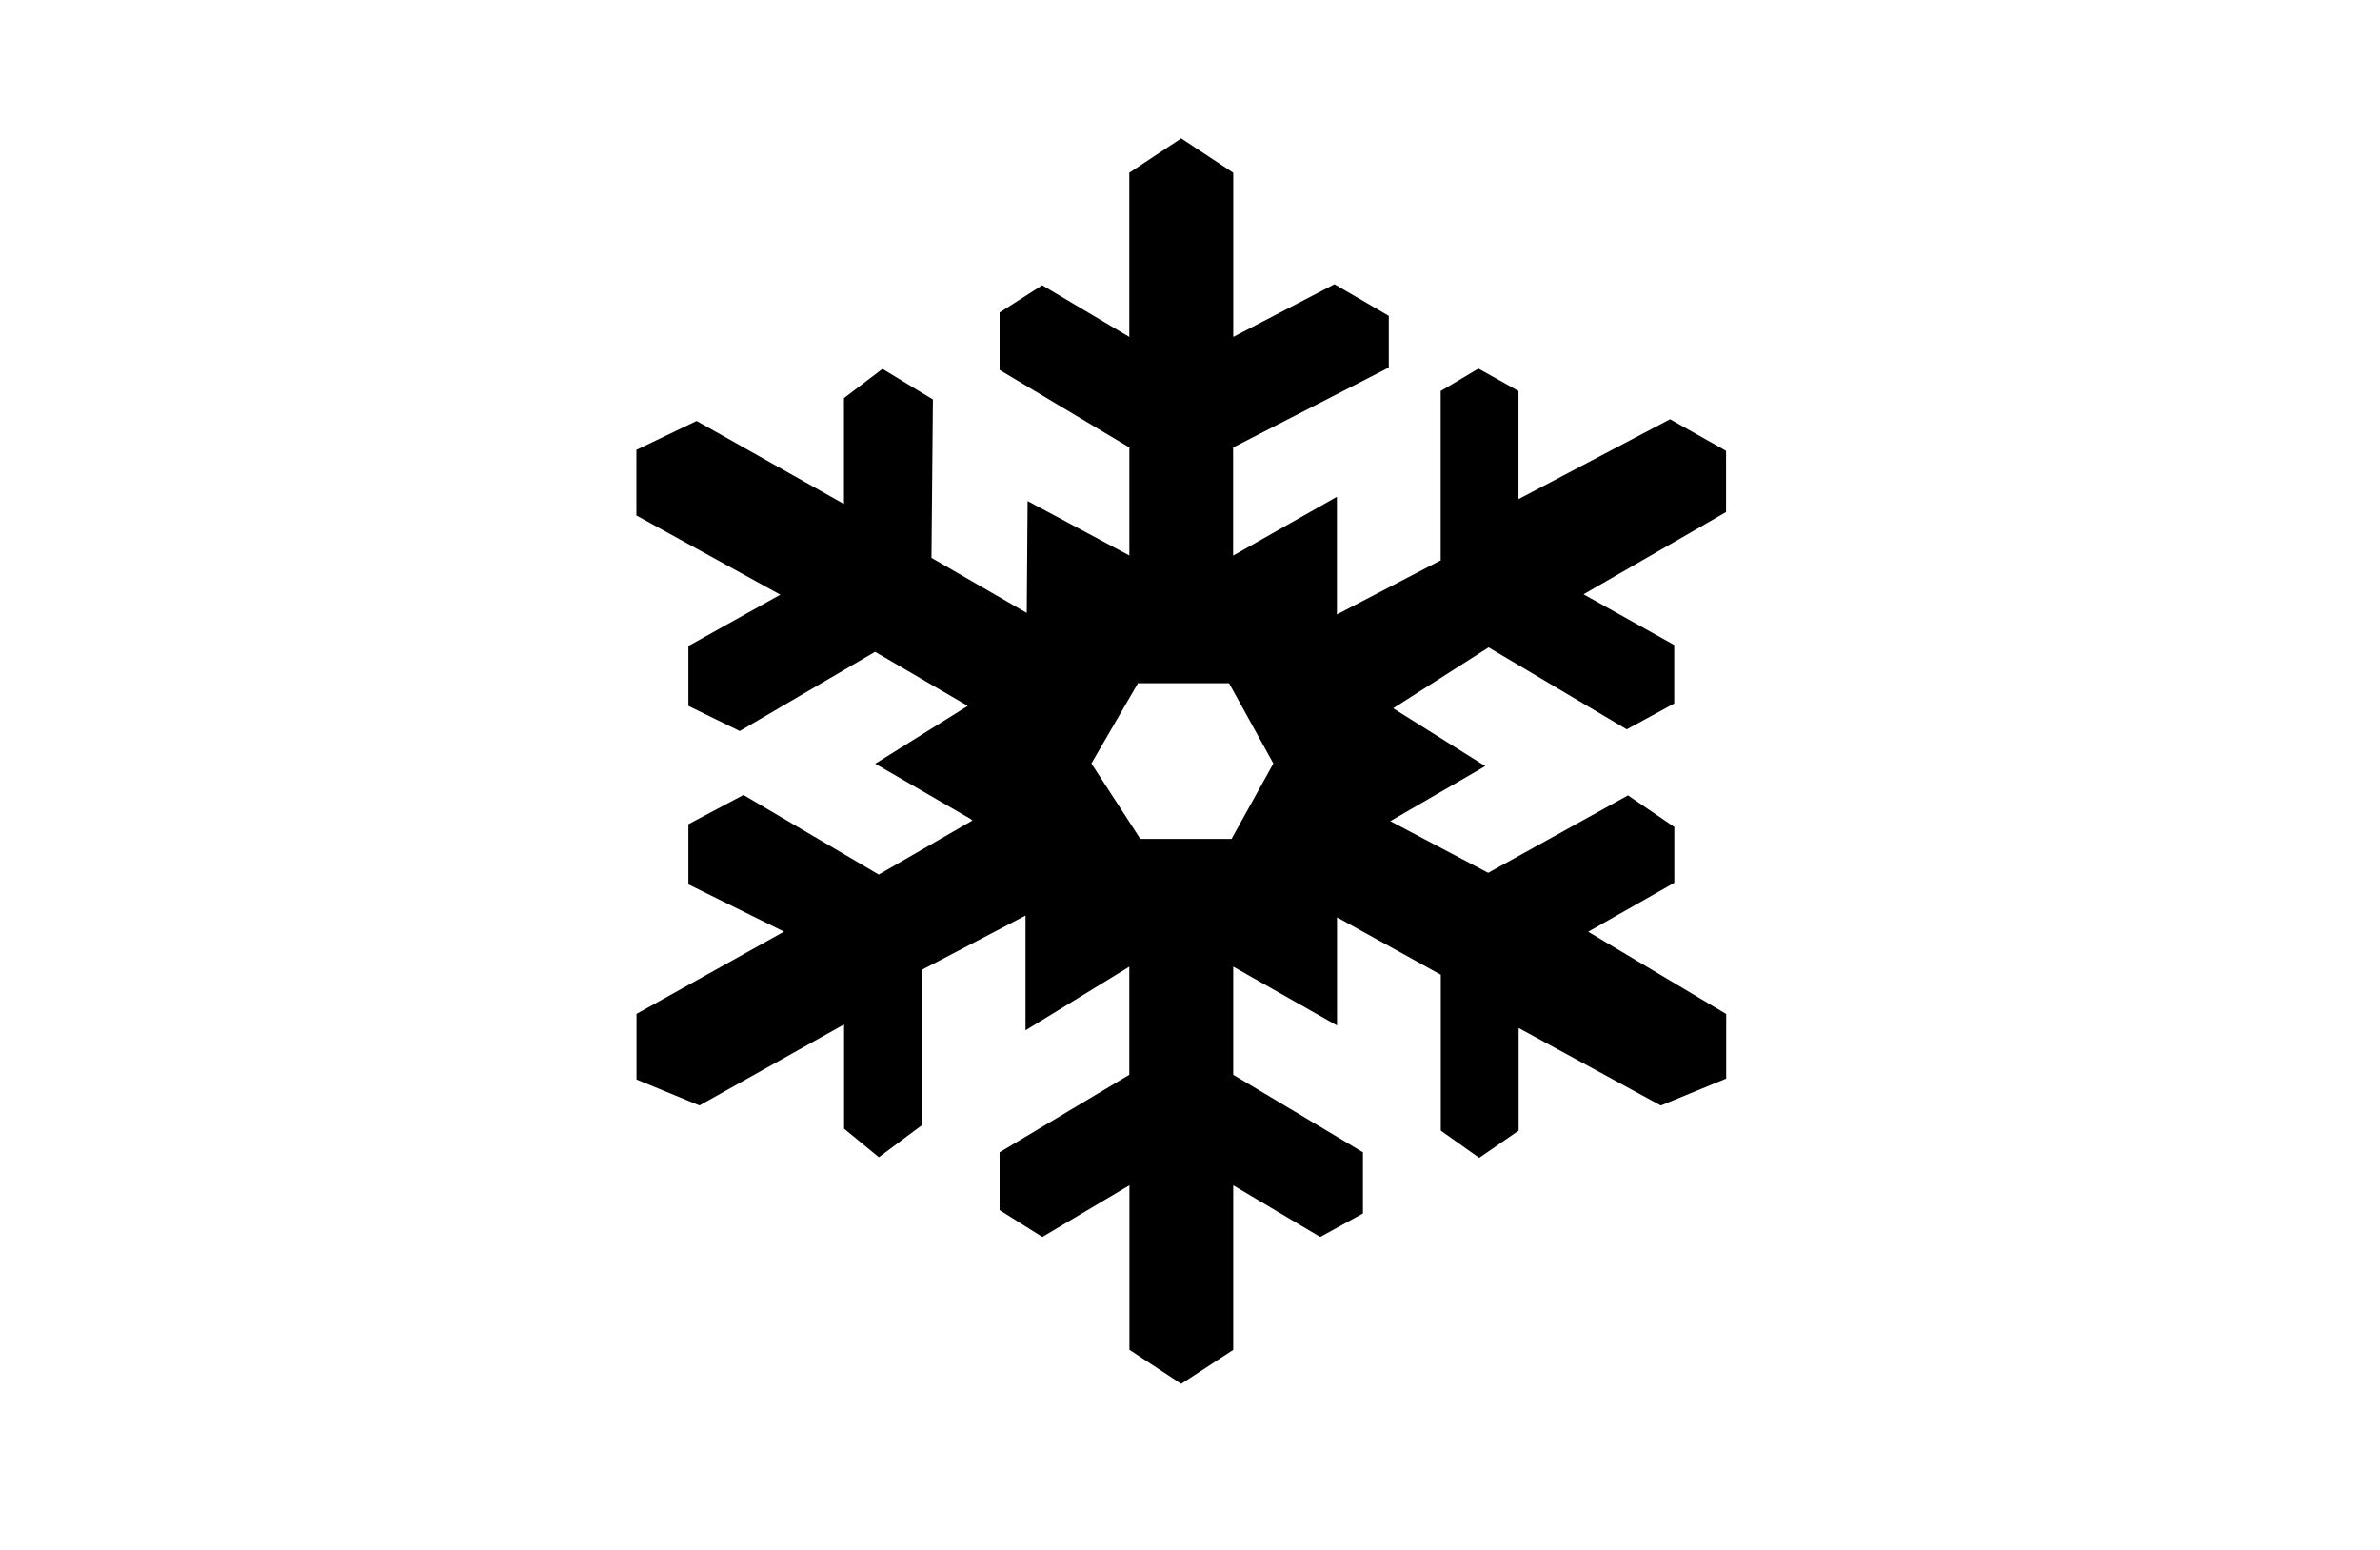 <svg xmlns="http://www.w3.org/2000/svg" xmlns:xlink="http://www.w3.org/1999/xlink" width="86" height="56" viewBox="0 0 86 56">
  <defs>
    <clipPath id="clip-path">
      <rect id="長方形_9611" data-name="長方形 9611" width="86" height="56" transform="translate(144 2954)" fill="#fff" stroke="#707070" stroke-width="1"/>
    </clipPath>
  </defs>
  <g id="_400" data-name="400" transform="translate(-144 -2954)" clip-path="url(#clip-path)">
    <path id="Icon_map-snow" data-name="Icon map-snow" d="M20.692,44.491V38.545l-3.147,1.868L16,39.443v-2.09l4.687-2.8V30.647l-3.75,2.3V28.8l-3.75,1.963v5.616l-1.55,1.153L10.38,36.5V32.734L5.154,35.661,2.88,34.724V32.353l5.33-2.972L4.755,27.673V25.5l1.99-1.057,4.888,2.876,3.386-1.954-.077-.061-3.436-1.99,3.345-2.089L11.5,19.271,6.611,22.133l-1.856-.908V19.061l3.321-1.854-5.2-2.862V11.974l2.176-1.044,5.324,3V10.105l1.392-1.057,1.822,1.106-.052,5.723,3.443,1.989.031-4.042,3.677,1.968V11.888L16,9.086V7.011l1.54-.984,3.147,1.868V1.961L22.562.72l1.881,1.241V7.894L28.1,5.99l1.963,1.143V9l-5.625,2.888v3.907l3.75-2.125v4.251l3.75-1.954V9.849l1.364-.812,1.448.811v3.907l5.477-2.887,2.023,1.142v2.212L37.1,17.193l3.277,1.832v2.113l-1.716.934L33.67,19.111l-3.449,2.2L33.548,23.4l-3.43,1.989,3.536,1.868,5.052-2.8L40.38,25.6v2.016l-3.112,1.769,4.987,2.972v2.334l-2.364.972-5.136-2.8v3.708l-1.425.983-1.388-.983V30.939l-3.75-2.075v3.908l-3.75-2.126v3.907l4.687,2.8v2.212l-1.544.848-3.143-1.866v5.946L22.562,45.72ZM19.318,23.306l1.768,2.726h3.294l1.512-2.726-1.6-2.9H21l-1.683,2.9Z" transform="translate(164.12 2958.28)"/>
  </g>
</svg>
